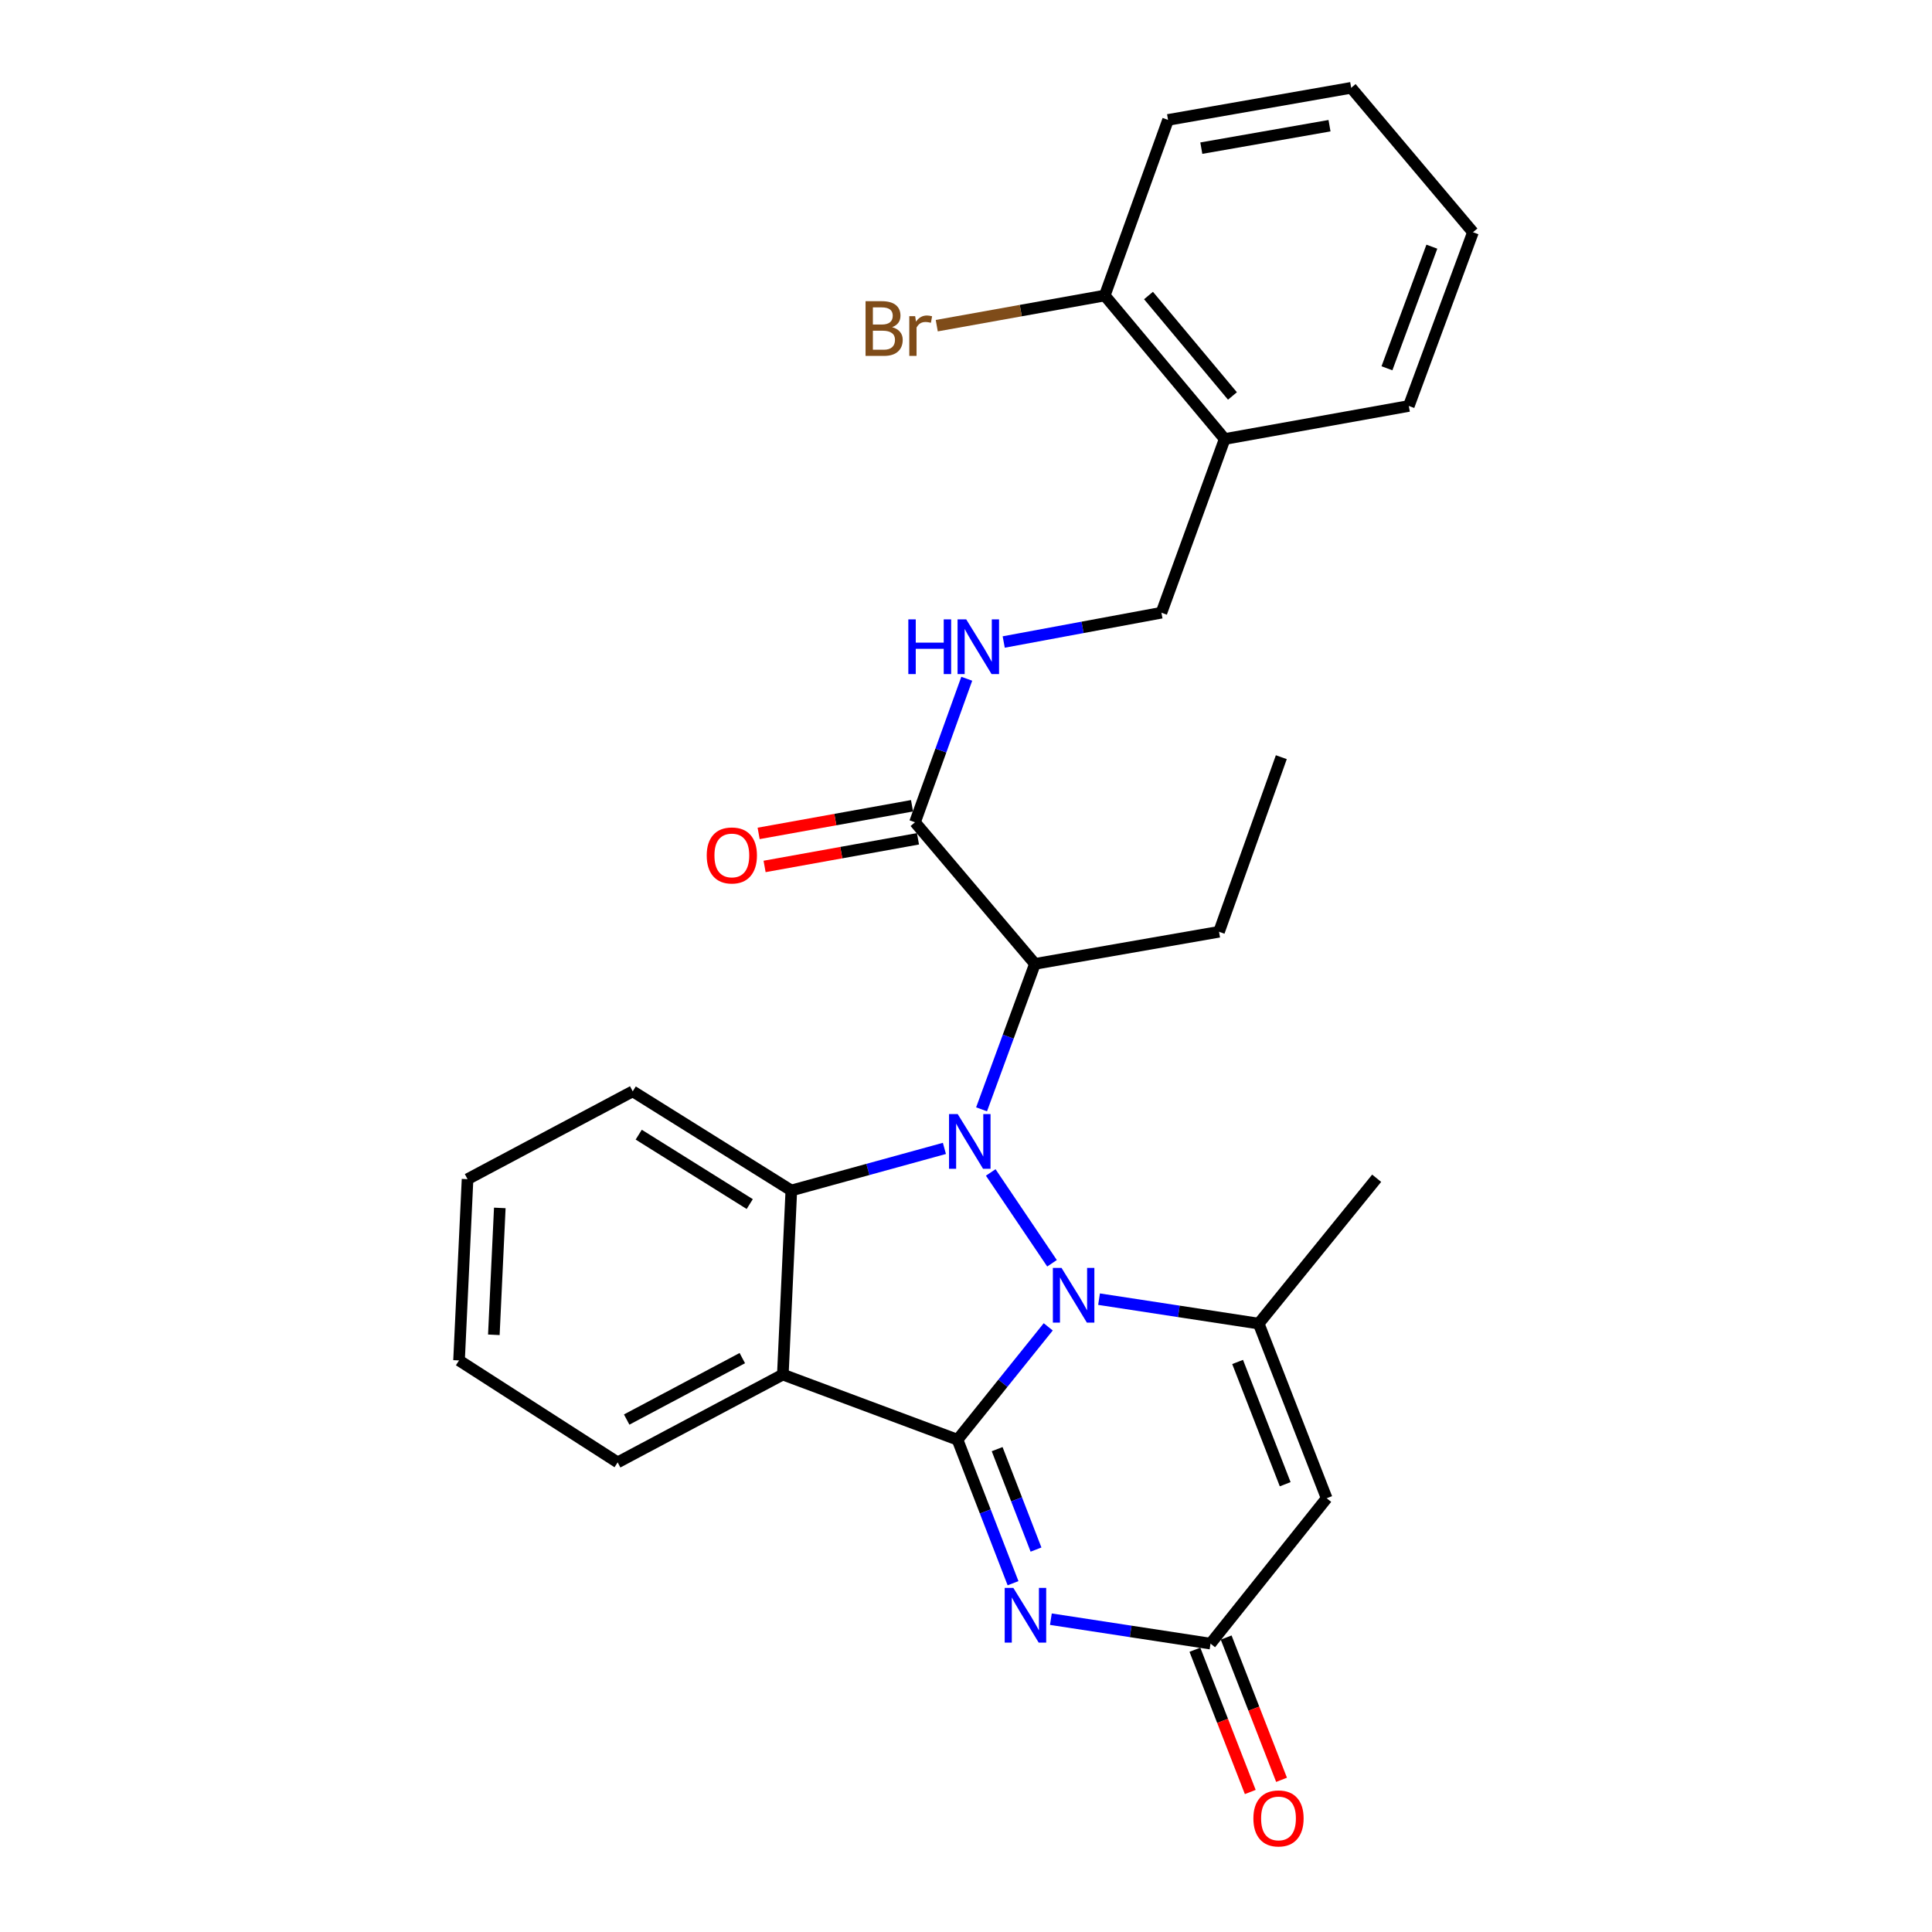 <?xml version='1.0' encoding='iso-8859-1'?>
<svg version='1.1' baseProfile='full'
              xmlns='http://www.w3.org/2000/svg'
                      xmlns:rdkit='http://www.rdkit.org/xml'
                      xmlns:xlink='http://www.w3.org/1999/xlink'
                  xml:space='preserve'
width='1000px' height='1000px' viewBox='0 0 1000 1000'>
<!-- END OF HEADER -->
<rect style='opacity:1.0;fill:#FFFFFF;stroke:none' width='1000' height='1000' x='0' y='0'> </rect>
<path class='bond-0' d='M 542.564,686.775 L 519.086,715.989' style='fill:none;fill-rule:evenodd;stroke:#0000FF;stroke-width:6px;stroke-linecap:butt;stroke-linejoin:miter;stroke-opacity:1' />
<path class='bond-0' d='M 519.086,715.989 L 495.608,745.202' style='fill:none;fill-rule:evenodd;stroke:#000000;stroke-width:6px;stroke-linecap:butt;stroke-linejoin:miter;stroke-opacity:1' />
<path class='bond-1' d='M 544.525,653.866 L 512.8,606.86' style='fill:none;fill-rule:evenodd;stroke:#0000FF;stroke-width:6px;stroke-linecap:butt;stroke-linejoin:miter;stroke-opacity:1' />
<path class='bond-4' d='M 568.865,672.442 L 610.182,678.766' style='fill:none;fill-rule:evenodd;stroke:#0000FF;stroke-width:6px;stroke-linecap:butt;stroke-linejoin:miter;stroke-opacity:1' />
<path class='bond-4' d='M 610.182,678.766 L 651.499,685.089' style='fill:none;fill-rule:evenodd;stroke:#000000;stroke-width:6px;stroke-linecap:butt;stroke-linejoin:miter;stroke-opacity:1' />
<path class='bond-2' d='M 495.608,745.202 L 405.197,711.478' style='fill:none;fill-rule:evenodd;stroke:#000000;stroke-width:6px;stroke-linecap:butt;stroke-linejoin:miter;stroke-opacity:1' />
<path class='bond-3' d='M 495.608,745.202 L 509.978,782.337' style='fill:none;fill-rule:evenodd;stroke:#000000;stroke-width:6px;stroke-linecap:butt;stroke-linejoin:miter;stroke-opacity:1' />
<path class='bond-3' d='M 509.978,782.337 L 524.349,819.471' style='fill:none;fill-rule:evenodd;stroke:#0000FF;stroke-width:6px;stroke-linecap:butt;stroke-linejoin:miter;stroke-opacity:1' />
<path class='bond-3' d='M 516.122,750.073 L 526.181,776.067' style='fill:none;fill-rule:evenodd;stroke:#000000;stroke-width:6px;stroke-linecap:butt;stroke-linejoin:miter;stroke-opacity:1' />
<path class='bond-3' d='M 526.181,776.067 L 536.241,802.061' style='fill:none;fill-rule:evenodd;stroke:#0000FF;stroke-width:6px;stroke-linecap:butt;stroke-linejoin:miter;stroke-opacity:1' />
<path class='bond-5' d='M 488.824,594.409 L 449.207,605.301' style='fill:none;fill-rule:evenodd;stroke:#0000FF;stroke-width:6px;stroke-linecap:butt;stroke-linejoin:miter;stroke-opacity:1' />
<path class='bond-5' d='M 449.207,605.301 L 409.589,616.192' style='fill:none;fill-rule:evenodd;stroke:#000000;stroke-width:6px;stroke-linecap:butt;stroke-linejoin:miter;stroke-opacity:1' />
<path class='bond-7' d='M 508.054,574.191 L 521.869,536.545' style='fill:none;fill-rule:evenodd;stroke:#0000FF;stroke-width:6px;stroke-linecap:butt;stroke-linejoin:miter;stroke-opacity:1' />
<path class='bond-7' d='M 521.869,536.545 L 535.684,498.9' style='fill:none;fill-rule:evenodd;stroke:#000000;stroke-width:6px;stroke-linecap:butt;stroke-linejoin:miter;stroke-opacity:1' />
<path class='bond-16' d='M 405.197,711.478 L 319.699,756.92' style='fill:none;fill-rule:evenodd;stroke:#000000;stroke-width:6px;stroke-linecap:butt;stroke-linejoin:miter;stroke-opacity:1' />
<path class='bond-16' d='M 384.218,702.953 L 324.37,734.762' style='fill:none;fill-rule:evenodd;stroke:#000000;stroke-width:6px;stroke-linecap:butt;stroke-linejoin:miter;stroke-opacity:1' />
<path class='bond-28' d='M 405.197,711.478 L 409.589,616.192' style='fill:none;fill-rule:evenodd;stroke:#000000;stroke-width:6px;stroke-linecap:butt;stroke-linejoin:miter;stroke-opacity:1' />
<path class='bond-29' d='M 543.934,838.083 L 585.251,844.411' style='fill:none;fill-rule:evenodd;stroke:#0000FF;stroke-width:6px;stroke-linecap:butt;stroke-linejoin:miter;stroke-opacity:1' />
<path class='bond-29' d='M 585.251,844.411 L 626.568,850.738' style='fill:none;fill-rule:evenodd;stroke:#000000;stroke-width:6px;stroke-linecap:butt;stroke-linejoin:miter;stroke-opacity:1' />
<path class='bond-6' d='M 651.499,685.089 L 686.681,775.491' style='fill:none;fill-rule:evenodd;stroke:#000000;stroke-width:6px;stroke-linecap:butt;stroke-linejoin:miter;stroke-opacity:1' />
<path class='bond-6' d='M 640.586,704.95 L 665.213,768.231' style='fill:none;fill-rule:evenodd;stroke:#000000;stroke-width:6px;stroke-linecap:butt;stroke-linejoin:miter;stroke-opacity:1' />
<path class='bond-17' d='M 651.499,685.089 L 712.558,609.861' style='fill:none;fill-rule:evenodd;stroke:#000000;stroke-width:6px;stroke-linecap:butt;stroke-linejoin:miter;stroke-opacity:1' />
<path class='bond-18' d='M 409.589,616.192 L 327.498,564.872' style='fill:none;fill-rule:evenodd;stroke:#000000;stroke-width:6px;stroke-linecap:butt;stroke-linejoin:miter;stroke-opacity:1' />
<path class='bond-18' d='M 388.065,623.226 L 330.602,587.302' style='fill:none;fill-rule:evenodd;stroke:#000000;stroke-width:6px;stroke-linecap:butt;stroke-linejoin:miter;stroke-opacity:1' />
<path class='bond-8' d='M 686.681,775.491 L 626.568,850.738' style='fill:none;fill-rule:evenodd;stroke:#000000;stroke-width:6px;stroke-linecap:butt;stroke-linejoin:miter;stroke-opacity:1' />
<path class='bond-9' d='M 535.684,498.9 L 473.602,425.612' style='fill:none;fill-rule:evenodd;stroke:#000000;stroke-width:6px;stroke-linecap:butt;stroke-linejoin:miter;stroke-opacity:1' />
<path class='bond-20' d='M 535.684,498.9 L 630.969,482.289' style='fill:none;fill-rule:evenodd;stroke:#000000;stroke-width:6px;stroke-linecap:butt;stroke-linejoin:miter;stroke-opacity:1' />
<path class='bond-13' d='M 618.473,853.889 L 632.805,890.713' style='fill:none;fill-rule:evenodd;stroke:#000000;stroke-width:6px;stroke-linecap:butt;stroke-linejoin:miter;stroke-opacity:1' />
<path class='bond-13' d='M 632.805,890.713 L 647.137,927.536' style='fill:none;fill-rule:evenodd;stroke:#FF0000;stroke-width:6px;stroke-linecap:butt;stroke-linejoin:miter;stroke-opacity:1' />
<path class='bond-13' d='M 634.663,847.587 L 648.995,884.411' style='fill:none;fill-rule:evenodd;stroke:#000000;stroke-width:6px;stroke-linecap:butt;stroke-linejoin:miter;stroke-opacity:1' />
<path class='bond-13' d='M 648.995,884.411 L 663.328,921.234' style='fill:none;fill-rule:evenodd;stroke:#FF0000;stroke-width:6px;stroke-linecap:butt;stroke-linejoin:miter;stroke-opacity:1' />
<path class='bond-10' d='M 473.602,425.612 L 486.997,388.467' style='fill:none;fill-rule:evenodd;stroke:#000000;stroke-width:6px;stroke-linecap:butt;stroke-linejoin:miter;stroke-opacity:1' />
<path class='bond-10' d='M 486.997,388.467 L 500.393,351.322' style='fill:none;fill-rule:evenodd;stroke:#0000FF;stroke-width:6px;stroke-linecap:butt;stroke-linejoin:miter;stroke-opacity:1' />
<path class='bond-14' d='M 472.061,417.063 L 432.364,424.216' style='fill:none;fill-rule:evenodd;stroke:#000000;stroke-width:6px;stroke-linecap:butt;stroke-linejoin:miter;stroke-opacity:1' />
<path class='bond-14' d='M 432.364,424.216 L 392.666,431.37' style='fill:none;fill-rule:evenodd;stroke:#FF0000;stroke-width:6px;stroke-linecap:butt;stroke-linejoin:miter;stroke-opacity:1' />
<path class='bond-14' d='M 475.142,434.161 L 435.445,441.315' style='fill:none;fill-rule:evenodd;stroke:#000000;stroke-width:6px;stroke-linecap:butt;stroke-linejoin:miter;stroke-opacity:1' />
<path class='bond-14' d='M 435.445,441.315 L 395.748,448.469' style='fill:none;fill-rule:evenodd;stroke:#FF0000;stroke-width:6px;stroke-linecap:butt;stroke-linejoin:miter;stroke-opacity:1' />
<path class='bond-12' d='M 519.52,332.305 L 560.337,324.723' style='fill:none;fill-rule:evenodd;stroke:#0000FF;stroke-width:6px;stroke-linecap:butt;stroke-linejoin:miter;stroke-opacity:1' />
<path class='bond-12' d='M 560.337,324.723 L 601.154,317.142' style='fill:none;fill-rule:evenodd;stroke:#000000;stroke-width:6px;stroke-linecap:butt;stroke-linejoin:miter;stroke-opacity:1' />
<path class='bond-11' d='M 633.894,227.232 L 601.154,317.142' style='fill:none;fill-rule:evenodd;stroke:#000000;stroke-width:6px;stroke-linecap:butt;stroke-linejoin:miter;stroke-opacity:1' />
<path class='bond-15' d='M 633.894,227.232 L 571.821,152.96' style='fill:none;fill-rule:evenodd;stroke:#000000;stroke-width:6px;stroke-linecap:butt;stroke-linejoin:miter;stroke-opacity:1' />
<path class='bond-15' d='M 637.914,204.95 L 594.463,152.959' style='fill:none;fill-rule:evenodd;stroke:#000000;stroke-width:6px;stroke-linecap:butt;stroke-linejoin:miter;stroke-opacity:1' />
<path class='bond-21' d='M 633.894,227.232 L 729.199,210.129' style='fill:none;fill-rule:evenodd;stroke:#000000;stroke-width:6px;stroke-linecap:butt;stroke-linejoin:miter;stroke-opacity:1' />
<path class='bond-19' d='M 571.821,152.96 L 528.343,160.765' style='fill:none;fill-rule:evenodd;stroke:#000000;stroke-width:6px;stroke-linecap:butt;stroke-linejoin:miter;stroke-opacity:1' />
<path class='bond-19' d='M 528.343,160.765 L 484.865,168.569' style='fill:none;fill-rule:evenodd;stroke:#7F4C19;stroke-width:6px;stroke-linecap:butt;stroke-linejoin:miter;stroke-opacity:1' />
<path class='bond-22' d='M 571.821,152.96 L 604.58,62.066' style='fill:none;fill-rule:evenodd;stroke:#000000;stroke-width:6px;stroke-linecap:butt;stroke-linejoin:miter;stroke-opacity:1' />
<path class='bond-24' d='M 319.699,756.92 L 237.598,704.152' style='fill:none;fill-rule:evenodd;stroke:#000000;stroke-width:6px;stroke-linecap:butt;stroke-linejoin:miter;stroke-opacity:1' />
<path class='bond-25' d='M 327.498,564.872 L 242,610.334' style='fill:none;fill-rule:evenodd;stroke:#000000;stroke-width:6px;stroke-linecap:butt;stroke-linejoin:miter;stroke-opacity:1' />
<path class='bond-23' d='M 630.969,482.289 L 663.207,391.916' style='fill:none;fill-rule:evenodd;stroke:#000000;stroke-width:6px;stroke-linecap:butt;stroke-linejoin:miter;stroke-opacity:1' />
<path class='bond-26' d='M 729.199,210.129 L 762.402,120.21' style='fill:none;fill-rule:evenodd;stroke:#000000;stroke-width:6px;stroke-linecap:butt;stroke-linejoin:miter;stroke-opacity:1' />
<path class='bond-26' d='M 717.881,190.623 L 741.123,127.68' style='fill:none;fill-rule:evenodd;stroke:#000000;stroke-width:6px;stroke-linecap:butt;stroke-linejoin:miter;stroke-opacity:1' />
<path class='bond-31' d='M 604.58,62.066 L 699.374,45.455' style='fill:none;fill-rule:evenodd;stroke:#000000;stroke-width:6px;stroke-linecap:butt;stroke-linejoin:miter;stroke-opacity:1' />
<path class='bond-31' d='M 621.798,76.687 L 688.153,65.059' style='fill:none;fill-rule:evenodd;stroke:#000000;stroke-width:6px;stroke-linecap:butt;stroke-linejoin:miter;stroke-opacity:1' />
<path class='bond-30' d='M 237.598,704.152 L 242,610.334' style='fill:none;fill-rule:evenodd;stroke:#000000;stroke-width:6px;stroke-linecap:butt;stroke-linejoin:miter;stroke-opacity:1' />
<path class='bond-30' d='M 255.613,690.893 L 258.694,625.221' style='fill:none;fill-rule:evenodd;stroke:#000000;stroke-width:6px;stroke-linecap:butt;stroke-linejoin:miter;stroke-opacity:1' />
<path class='bond-27' d='M 762.402,120.21 L 699.374,45.455' style='fill:none;fill-rule:evenodd;stroke:#000000;stroke-width:6px;stroke-linecap:butt;stroke-linejoin:miter;stroke-opacity:1' />
<path  class='atom-0' d='M 549.442 656.268
L 558.722 671.268
Q 559.642 672.748, 561.122 675.428
Q 562.602 678.108, 562.682 678.268
L 562.682 656.268
L 566.442 656.268
L 566.442 684.588
L 562.562 684.588
L 552.602 668.188
Q 551.442 666.268, 550.202 664.068
Q 549.002 661.868, 548.642 661.188
L 548.642 684.588
L 544.962 684.588
L 544.962 656.268
L 549.442 656.268
' fill='#0000FF'/>
<path  class='atom-2' d='M 495.699 576.638
L 504.979 591.638
Q 505.899 593.118, 507.379 595.798
Q 508.859 598.478, 508.939 598.638
L 508.939 576.638
L 512.699 576.638
L 512.699 604.958
L 508.819 604.958
L 498.859 588.558
Q 497.699 586.638, 496.459 584.438
Q 495.259 582.238, 494.899 581.558
L 494.899 604.958
L 491.219 604.958
L 491.219 576.638
L 495.699 576.638
' fill='#0000FF'/>
<path  class='atom-4' d='M 524.511 821.907
L 533.791 836.907
Q 534.711 838.387, 536.191 841.067
Q 537.671 843.747, 537.751 843.907
L 537.751 821.907
L 541.511 821.907
L 541.511 850.227
L 537.631 850.227
L 527.671 833.827
Q 526.511 831.907, 525.271 829.707
Q 524.071 827.507, 523.711 826.827
L 523.711 850.227
L 520.031 850.227
L 520.031 821.907
L 524.511 821.907
' fill='#0000FF'/>
<path  class='atom-11' d='M 470.15 320.587
L 473.99 320.587
L 473.99 332.627
L 488.47 332.627
L 488.47 320.587
L 492.31 320.587
L 492.31 348.907
L 488.47 348.907
L 488.47 335.827
L 473.99 335.827
L 473.99 348.907
L 470.15 348.907
L 470.15 320.587
' fill='#0000FF'/>
<path  class='atom-11' d='M 500.11 320.587
L 509.39 335.587
Q 510.31 337.067, 511.79 339.747
Q 513.27 342.427, 513.35 342.587
L 513.35 320.587
L 517.11 320.587
L 517.11 348.907
L 513.23 348.907
L 503.27 332.507
Q 502.11 330.587, 500.87 328.387
Q 499.67 326.187, 499.31 325.507
L 499.31 348.907
L 495.63 348.907
L 495.63 320.587
L 500.11 320.587
' fill='#0000FF'/>
<path  class='atom-14' d='M 648.75 941.21
Q 648.75 934.41, 652.11 930.61
Q 655.47 926.81, 661.75 926.81
Q 668.03 926.81, 671.39 930.61
Q 674.75 934.41, 674.75 941.21
Q 674.75 948.09, 671.35 952.01
Q 667.95 955.89, 661.75 955.89
Q 655.51 955.89, 652.11 952.01
Q 648.75 948.13, 648.75 941.21
M 661.75 952.69
Q 666.07 952.69, 668.39 949.81
Q 670.75 946.89, 670.75 941.21
Q 670.75 935.65, 668.39 932.85
Q 666.07 930.01, 661.75 930.01
Q 657.43 930.01, 655.07 932.81
Q 652.75 935.61, 652.75 941.21
Q 652.75 946.93, 655.07 949.81
Q 657.43 952.69, 661.75 952.69
' fill='#FF0000'/>
<path  class='atom-15' d='M 365.799 442.776
Q 365.799 435.976, 369.159 432.176
Q 372.519 428.376, 378.799 428.376
Q 385.079 428.376, 388.439 432.176
Q 391.799 435.976, 391.799 442.776
Q 391.799 449.656, 388.399 453.576
Q 384.999 457.456, 378.799 457.456
Q 372.559 457.456, 369.159 453.576
Q 365.799 449.696, 365.799 442.776
M 378.799 454.256
Q 383.119 454.256, 385.439 451.376
Q 387.799 448.456, 387.799 442.776
Q 387.799 437.216, 385.439 434.416
Q 383.119 431.576, 378.799 431.576
Q 374.479 431.576, 372.119 434.376
Q 369.799 437.176, 369.799 442.776
Q 369.799 448.496, 372.119 451.376
Q 374.479 454.256, 378.799 454.256
' fill='#FF0000'/>
<path  class='atom-20' d='M 461.765 169.343
Q 464.485 170.103, 465.845 171.783
Q 467.245 173.423, 467.245 175.863
Q 467.245 179.783, 464.725 182.023
Q 462.245 184.223, 457.525 184.223
L 448.005 184.223
L 448.005 155.903
L 456.365 155.903
Q 461.205 155.903, 463.645 157.863
Q 466.085 159.823, 466.085 163.423
Q 466.085 167.703, 461.765 169.343
M 451.805 159.103
L 451.805 167.983
L 456.365 167.983
Q 459.165 167.983, 460.605 166.863
Q 462.085 165.703, 462.085 163.423
Q 462.085 159.103, 456.365 159.103
L 451.805 159.103
M 457.525 181.023
Q 460.285 181.023, 461.765 179.703
Q 463.245 178.383, 463.245 175.863
Q 463.245 173.543, 461.605 172.383
Q 460.005 171.183, 456.925 171.183
L 451.805 171.183
L 451.805 181.023
L 457.525 181.023
' fill='#7F4C19'/>
<path  class='atom-20' d='M 473.685 163.663
L 474.125 166.503
Q 476.285 163.303, 479.805 163.303
Q 480.925 163.303, 482.445 163.703
L 481.845 167.063
Q 480.125 166.663, 479.165 166.663
Q 477.485 166.663, 476.365 167.343
Q 475.285 167.983, 474.405 169.543
L 474.405 184.223
L 470.645 184.223
L 470.645 163.663
L 473.685 163.663
' fill='#7F4C19'/>
</svg>

